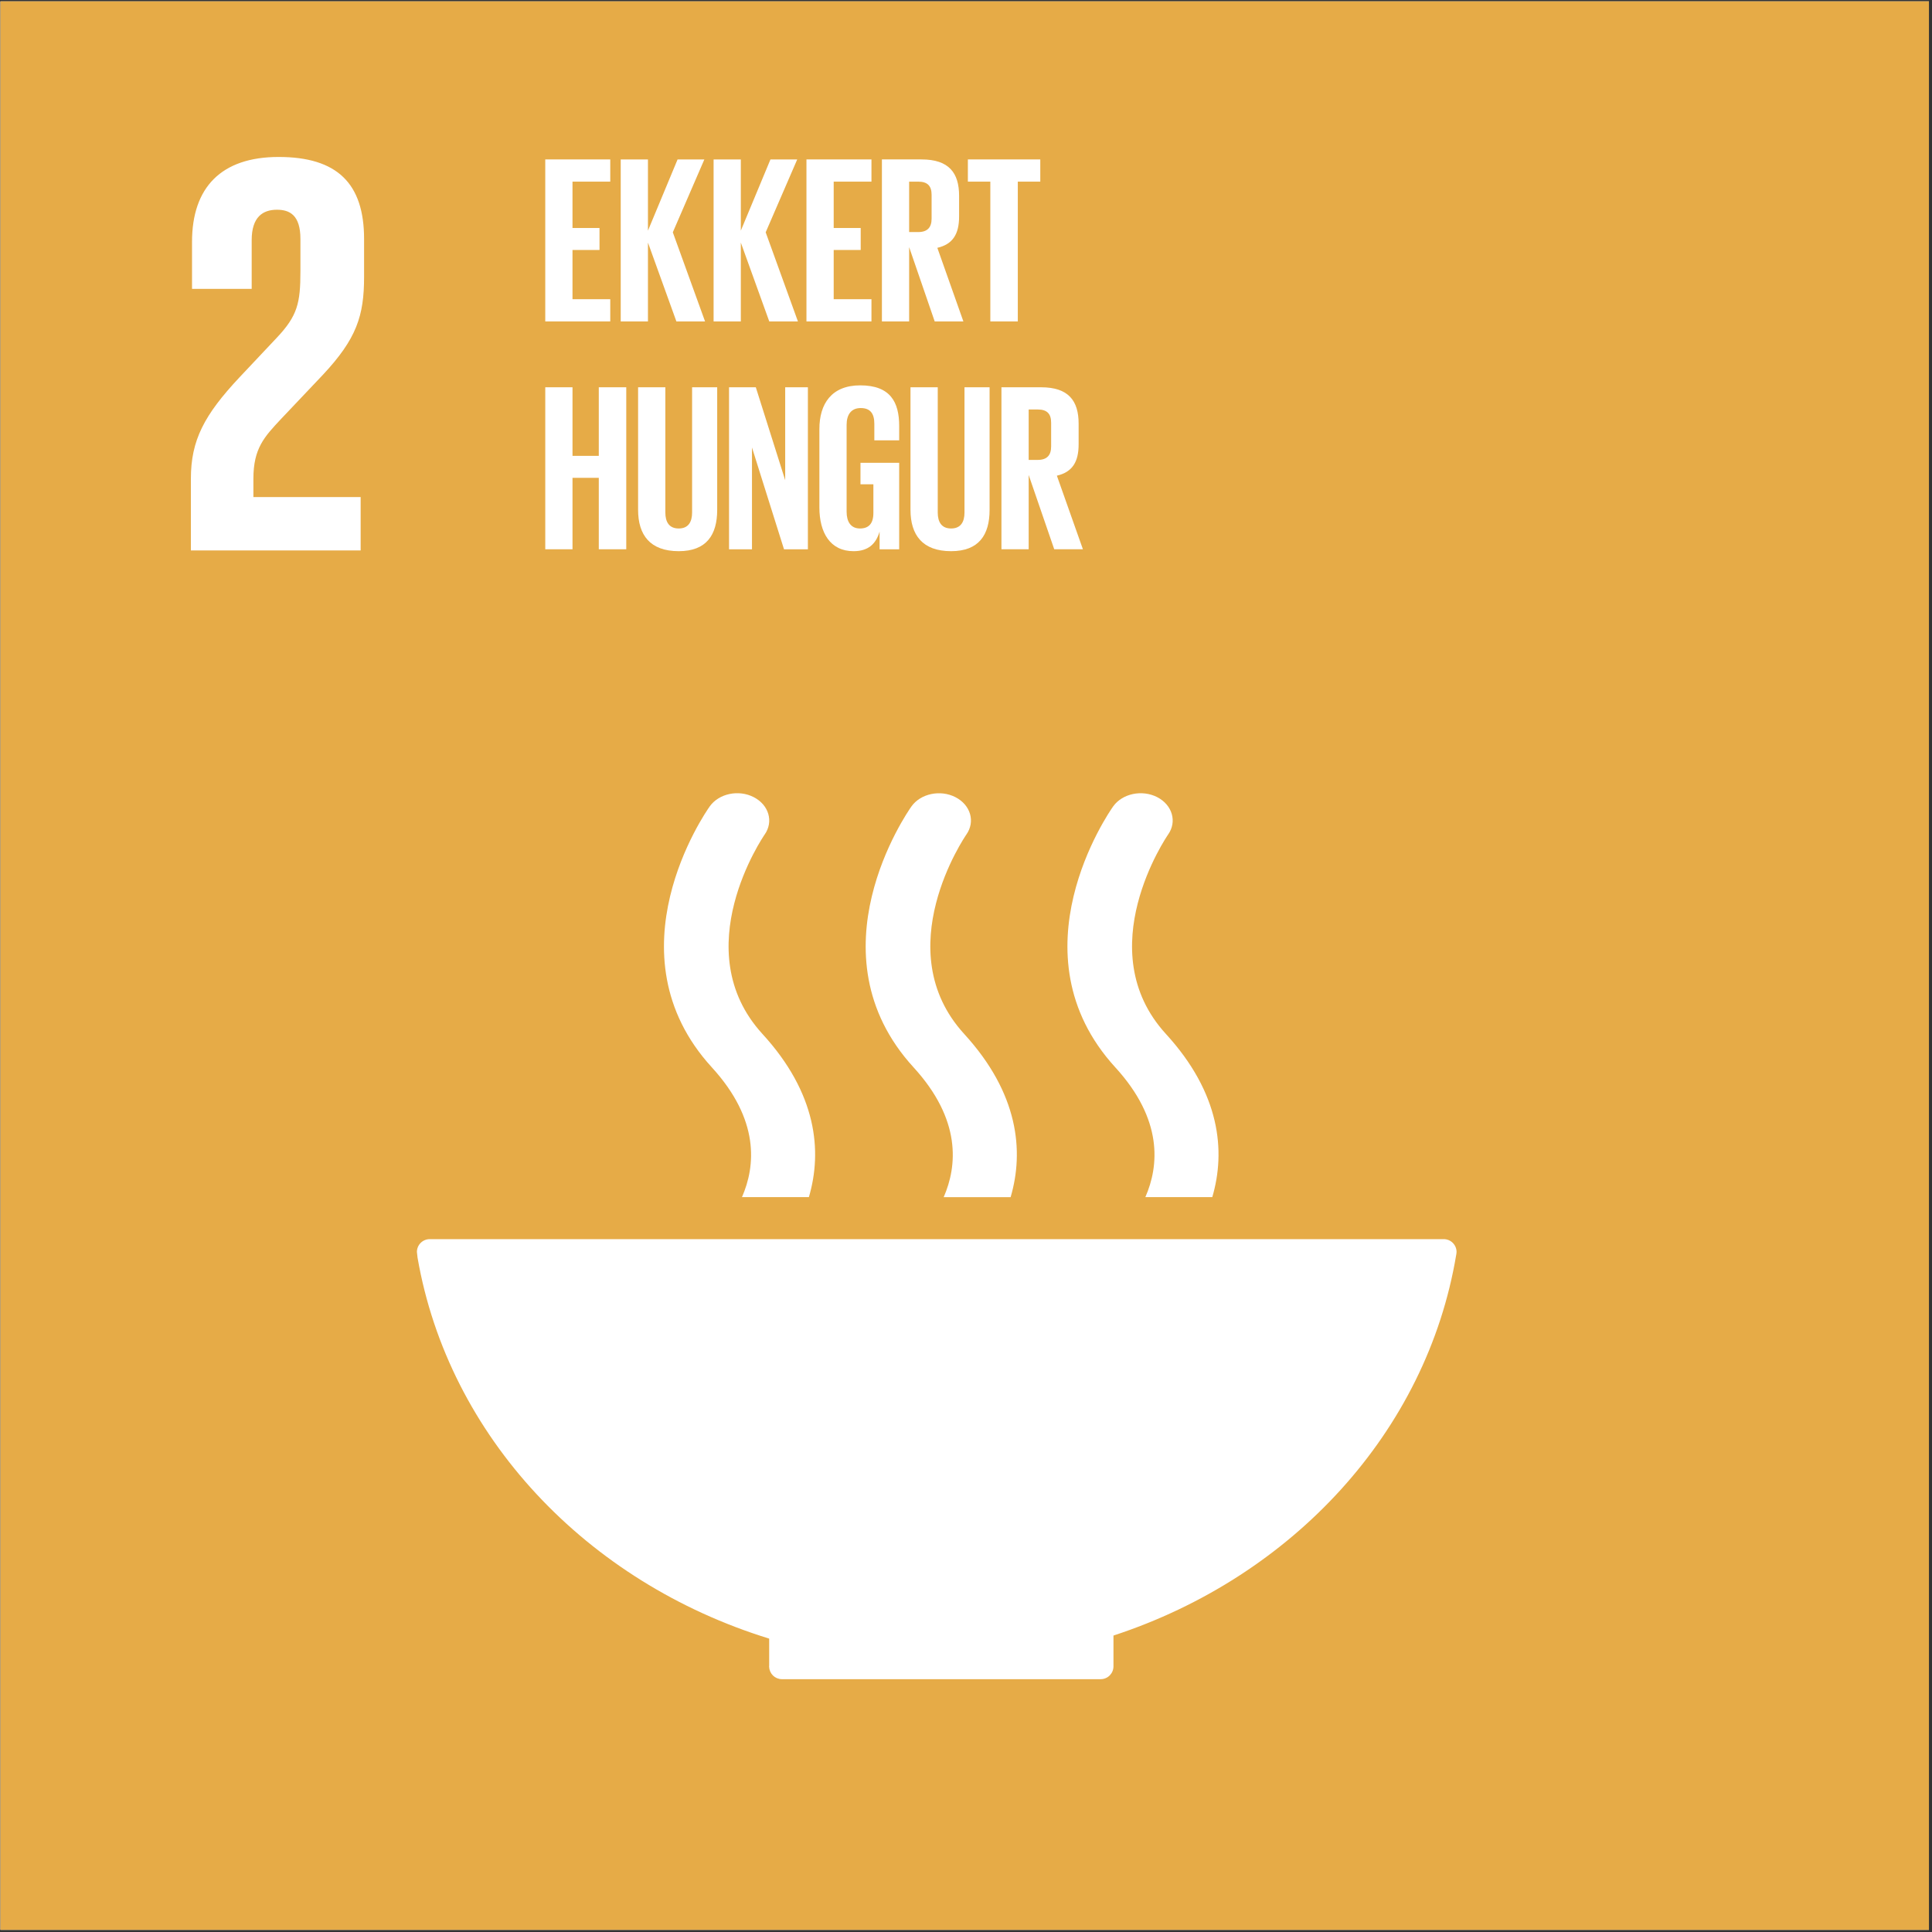 <?xml version="1.0" encoding="UTF-8"?>
<svg xmlns="http://www.w3.org/2000/svg" xmlns:xlink="http://www.w3.org/1999/xlink" xmlns:serif="http://www.serif.com/" width="100%" height="100%" viewBox="0 0 366 366" xml:space="preserve" style="fill-rule:evenodd;clip-rule:evenodd;stroke-linejoin:round;stroke-miterlimit:2;"><rect x="0" y="0" width="366" height="366" fill="#333333" stroke="none"/>    <g transform="matrix(4.167,0,0,4.167,-951.125,-3187.5)">        <rect x="228.27" y="765" width="87.675" height="87.675" style="fill:white;"></rect>    </g>    <g transform="matrix(4.167,0,0,4.167,-951.125,-3187.5)">        <rect x="228.271" y="765" width="87.674" height="87.674" style="fill:rgb(230,171,71);"></rect>    </g>    <g transform="matrix(4.167,0,0,4.167,68.322,39.841)">        <path d="M0,13.037L-4.876,13.037L-4.876,12.203C-4.876,10.822 -4.38,10.3 -3.624,9.491L-1.722,7.484C-0.184,5.841 0.156,4.799 0.156,3.025L0.156,1.304C0.156,-1.224 -1.07,-2.425 -3.729,-2.425C-6.336,-2.425 -7.666,-1.042 -7.666,1.435L-7.666,3.572L-4.954,3.572L-4.954,1.356C-4.954,0.288 -4.433,-0.026 -3.806,-0.026C-3.234,-0.026 -2.738,0.209 -2.738,1.304L-2.738,2.764C-2.738,4.225 -2.869,4.799 -3.833,5.815L-5.503,7.588C-7.118,9.309 -7.718,10.457 -7.718,12.203L-7.718,15.462L0,15.462L0,13.037Z" style="fill:white;fill-rule:nonzero;"></path>    </g>    <g transform="matrix(4.167,0,0,4.167,145.714,242.435)">        <path d="M0,16.315L0,17.548C-0.001,17.556 -0.004,17.566 -0.004,17.576C-0.004,17.586 -0.001,17.596 0,17.605C0.013,17.91 0.261,18.153 0.569,18.159C0.573,18.159 0.576,18.161 0.58,18.161C0.584,18.161 0.59,18.159 0.594,18.159L15.057,18.159C15.061,18.159 15.064,18.161 15.069,18.161C15.073,18.161 15.078,18.159 15.082,18.159C15.398,18.153 15.65,17.896 15.652,17.58C15.652,17.578 15.654,17.577 15.654,17.576C15.654,17.576 15.652,17.574 15.652,17.571L15.652,16.176C23.794,13.508 29.893,6.909 31.234,-1.133C31.237,-1.15 31.239,-1.166 31.242,-1.18C31.247,-1.209 31.25,-1.234 31.25,-1.262C31.25,-1.585 30.989,-1.846 30.665,-1.846L-15.428,-1.846C-15.754,-1.846 -16.015,-1.585 -16.015,-1.262L-15.985,-0.998C-14.576,7.119 -8.309,13.755 0,16.315" style="fill:white;fill-rule:nonzero;"></path>    </g>    <g transform="matrix(4.167,0,0,4.167,210.876,223.559)">        <path d="M0,-16.989C-0.19,-16.719 -4.644,-10.307 0.1,-5.123C2.275,-2.744 2.086,-0.644 1.464,0.774L4.507,0.774C5.123,-1.32 4.869,-3.946 2.399,-6.644C-1.096,-10.464 2.444,-15.628 2.497,-15.708C2.914,-16.296 2.69,-17.056 2.003,-17.41C1.313,-17.763 0.418,-17.574 0,-16.989" style="fill:white;fill-rule:nonzero;"></path>    </g>    <g transform="matrix(4.167,0,0,4.167,178.773,149.55)">        <path d="M0,18.536L3.043,18.536C3.659,16.442 3.403,13.817 0.933,11.118C-2.562,7.297 0.974,2.136 1.03,2.052C1.445,1.465 1.225,0.707 0.535,0.352C-0.152,0 -1.048,0.187 -1.466,0.773C-1.656,1.043 -6.114,7.455 -1.366,12.639C0.809,15.019 0.619,17.119 0,18.536" style="fill:white;fill-rule:nonzero;"></path>    </g>    <g transform="matrix(4.167,0,0,4.167,134.452,223.551)">        <path d="M0,-16.987C-0.193,-16.717 -4.646,-10.305 0.098,-5.121C2.274,-2.741 2.086,-0.641 1.466,0.776L4.508,0.776C5.124,-1.317 4.87,-3.943 2.397,-6.642C-1.098,-10.462 2.441,-15.626 2.497,-15.708C2.91,-16.294 2.69,-17.054 2,-17.408C1.312,-17.763 0.417,-17.573 0,-16.987" style="fill:white;fill-rule:nonzero;"></path>    </g>    <g transform="matrix(4.167,0,0,4.167,103.295,60.89)">        <path d="M0,-7.365L2.955,-7.365L2.955,-6.355L1.238,-6.355L1.238,-4.247L2.466,-4.247L2.466,-3.248L1.238,-3.248L1.238,-1.01L2.955,-1.01L2.955,0L0,0L0,-7.365Z" style="fill:white;fill-rule:nonzero;"></path>    </g>    <g transform="matrix(4.167,0,0,4.167,122.749,45.142)">        <path d="M0,0.195L0,3.78L-1.238,3.78L-1.238,-3.585L0,-3.585L0,-0.348L1.347,-3.585L2.564,-3.585L1.13,-0.272L2.596,3.78L1.293,3.78L0,0.195Z" style="fill:white;fill-rule:nonzero;"></path>    </g>    <g transform="matrix(4.167,0,0,4.167,140.343,45.142)">        <path d="M0,0.195L0,3.78L-1.238,3.78L-1.238,-3.585L0,-3.585L0,-0.348L1.347,-3.585L2.564,-3.585L1.13,-0.272L2.596,3.78L1.293,3.78L0,0.195Z" style="fill:white;fill-rule:nonzero;"></path>    </g>    <g transform="matrix(4.167,0,0,4.167,152.776,60.89)">        <path d="M0,-7.365L2.955,-7.365L2.955,-6.355L1.238,-6.355L1.238,-4.247L2.466,-4.247L2.466,-3.248L1.238,-3.248L1.238,-1.01L2.955,-1.01L2.955,0L0,0L0,-7.365Z" style="fill:white;fill-rule:nonzero;"></path>    </g>    <g transform="matrix(4.167,0,0,4.167,172.229,56.683)">        <path d="M0,-5.345L0,-3.053L0.413,-3.053C0.836,-3.053 1.021,-3.27 1.021,-3.661L1.021,-4.747C1.021,-5.149 0.836,-5.345 0.413,-5.345L0,-5.345ZM0,-2.368L0,1.01L-1.238,1.01L-1.238,-6.355L0.565,-6.355C1.814,-6.355 2.271,-5.736 2.271,-4.704L2.271,-3.759C2.271,-2.966 1.988,-2.499 1.282,-2.336L2.466,1.01L1.162,1.01L0,-2.368Z" style="fill:white;fill-rule:nonzero;"></path>    </g>    <g transform="matrix(4.167,0,0,4.167,183.355,60.89)">        <path d="M0,-7.365L3.292,-7.365L3.292,-6.355L2.27,-6.355L2.27,0L1.021,0L1.021,-6.355L0,-6.355L0,-7.365Z" style="fill:white;fill-rule:nonzero;"></path>    </g>    <g transform="matrix(4.167,0,0,4.167,113.435,86.9)">        <path d="M0,0.869L-1.195,0.869L-1.195,4.117L-2.433,4.117L-2.433,-3.248L-1.195,-3.248L-1.195,-0.13L0,-0.13L0,-3.248L1.249,-3.248L1.249,4.117L0,4.117L0,0.869Z" style="fill:white;fill-rule:nonzero;"></path>    </g>    <g transform="matrix(4.167,0,0,4.167,135.866,104.416)">        <path d="M0,-7.452L0,-1.879C0,-0.738 -0.489,0 -1.749,0C-3.053,0 -3.596,-0.738 -3.596,-1.879L-3.596,-7.452L-2.357,-7.452L-2.357,-1.759C-2.357,-1.325 -2.184,-1.032 -1.749,-1.032C-1.314,-1.032 -1.141,-1.325 -1.141,-1.759L-1.141,-7.452L0,-7.452Z" style="fill:white;fill-rule:nonzero;"></path>    </g>    <g transform="matrix(4.167,0,0,4.167,142.456,92.648)">        <path d="M0,-1.89L0,2.738L-1.043,2.738L-1.043,-4.628L0.174,-4.628L1.51,-0.402L1.51,-4.628L2.542,-4.628L2.542,2.738L1.456,2.738L0,-1.89Z" style="fill:white;fill-rule:nonzero;"></path>    </g>    <g transform="matrix(4.167,0,0,4.167,163.009,89.749)">        <path d="M0,-0.499L1.76,-0.499L1.76,3.434L0.869,3.434L0.869,2.63C0.706,3.184 0.358,3.52 -0.315,3.52C-1.38,3.52 -1.868,2.673 -1.868,1.532L-1.868,-2.031C-1.868,-3.182 -1.314,-4.019 -0.011,-4.019C1.358,-4.019 1.76,-3.258 1.76,-2.172L1.76,-1.52L0.63,-1.52L0.63,-2.27C0.63,-2.726 0.456,-2.987 0.011,-2.987C-0.435,-2.987 -0.63,-2.672 -0.63,-2.226L-0.63,1.728C-0.63,2.173 -0.445,2.488 -0.022,2.488C0.38,2.488 0.587,2.26 0.587,1.782L0.587,0.479L0,0.479L0,-0.499Z" style="fill:white;fill-rule:nonzero;"></path>    </g>    <g transform="matrix(4.167,0,0,4.167,187.469,104.416)">        <path d="M0,-7.452L0,-1.879C0,-0.738 -0.489,0 -1.749,0C-3.053,0 -3.596,-0.738 -3.596,-1.879L-3.596,-7.452L-2.357,-7.452L-2.357,-1.759C-2.357,-1.325 -2.184,-1.032 -1.749,-1.032C-1.314,-1.032 -1.141,-1.325 -1.141,-1.759L-1.141,-7.452L0,-7.452Z" style="fill:white;fill-rule:nonzero;"></path>    </g>    <g transform="matrix(4.167,0,0,4.167,194.873,99.847)">        <path d="M0,-5.345L0,-3.053L0.413,-3.053C0.836,-3.053 1.021,-3.27 1.021,-3.661L1.021,-4.747C1.021,-5.149 0.836,-5.345 0.413,-5.345L0,-5.345ZM0,-2.368L0,1.01L-1.238,1.01L-1.238,-6.355L0.565,-6.355C1.814,-6.355 2.271,-5.736 2.271,-4.704L2.271,-3.759C2.271,-2.966 1.988,-2.499 1.282,-2.336L2.466,1.01L1.162,1.01L0,-2.368Z" style="fill:white;fill-rule:nonzero;"></path>    </g></svg>
